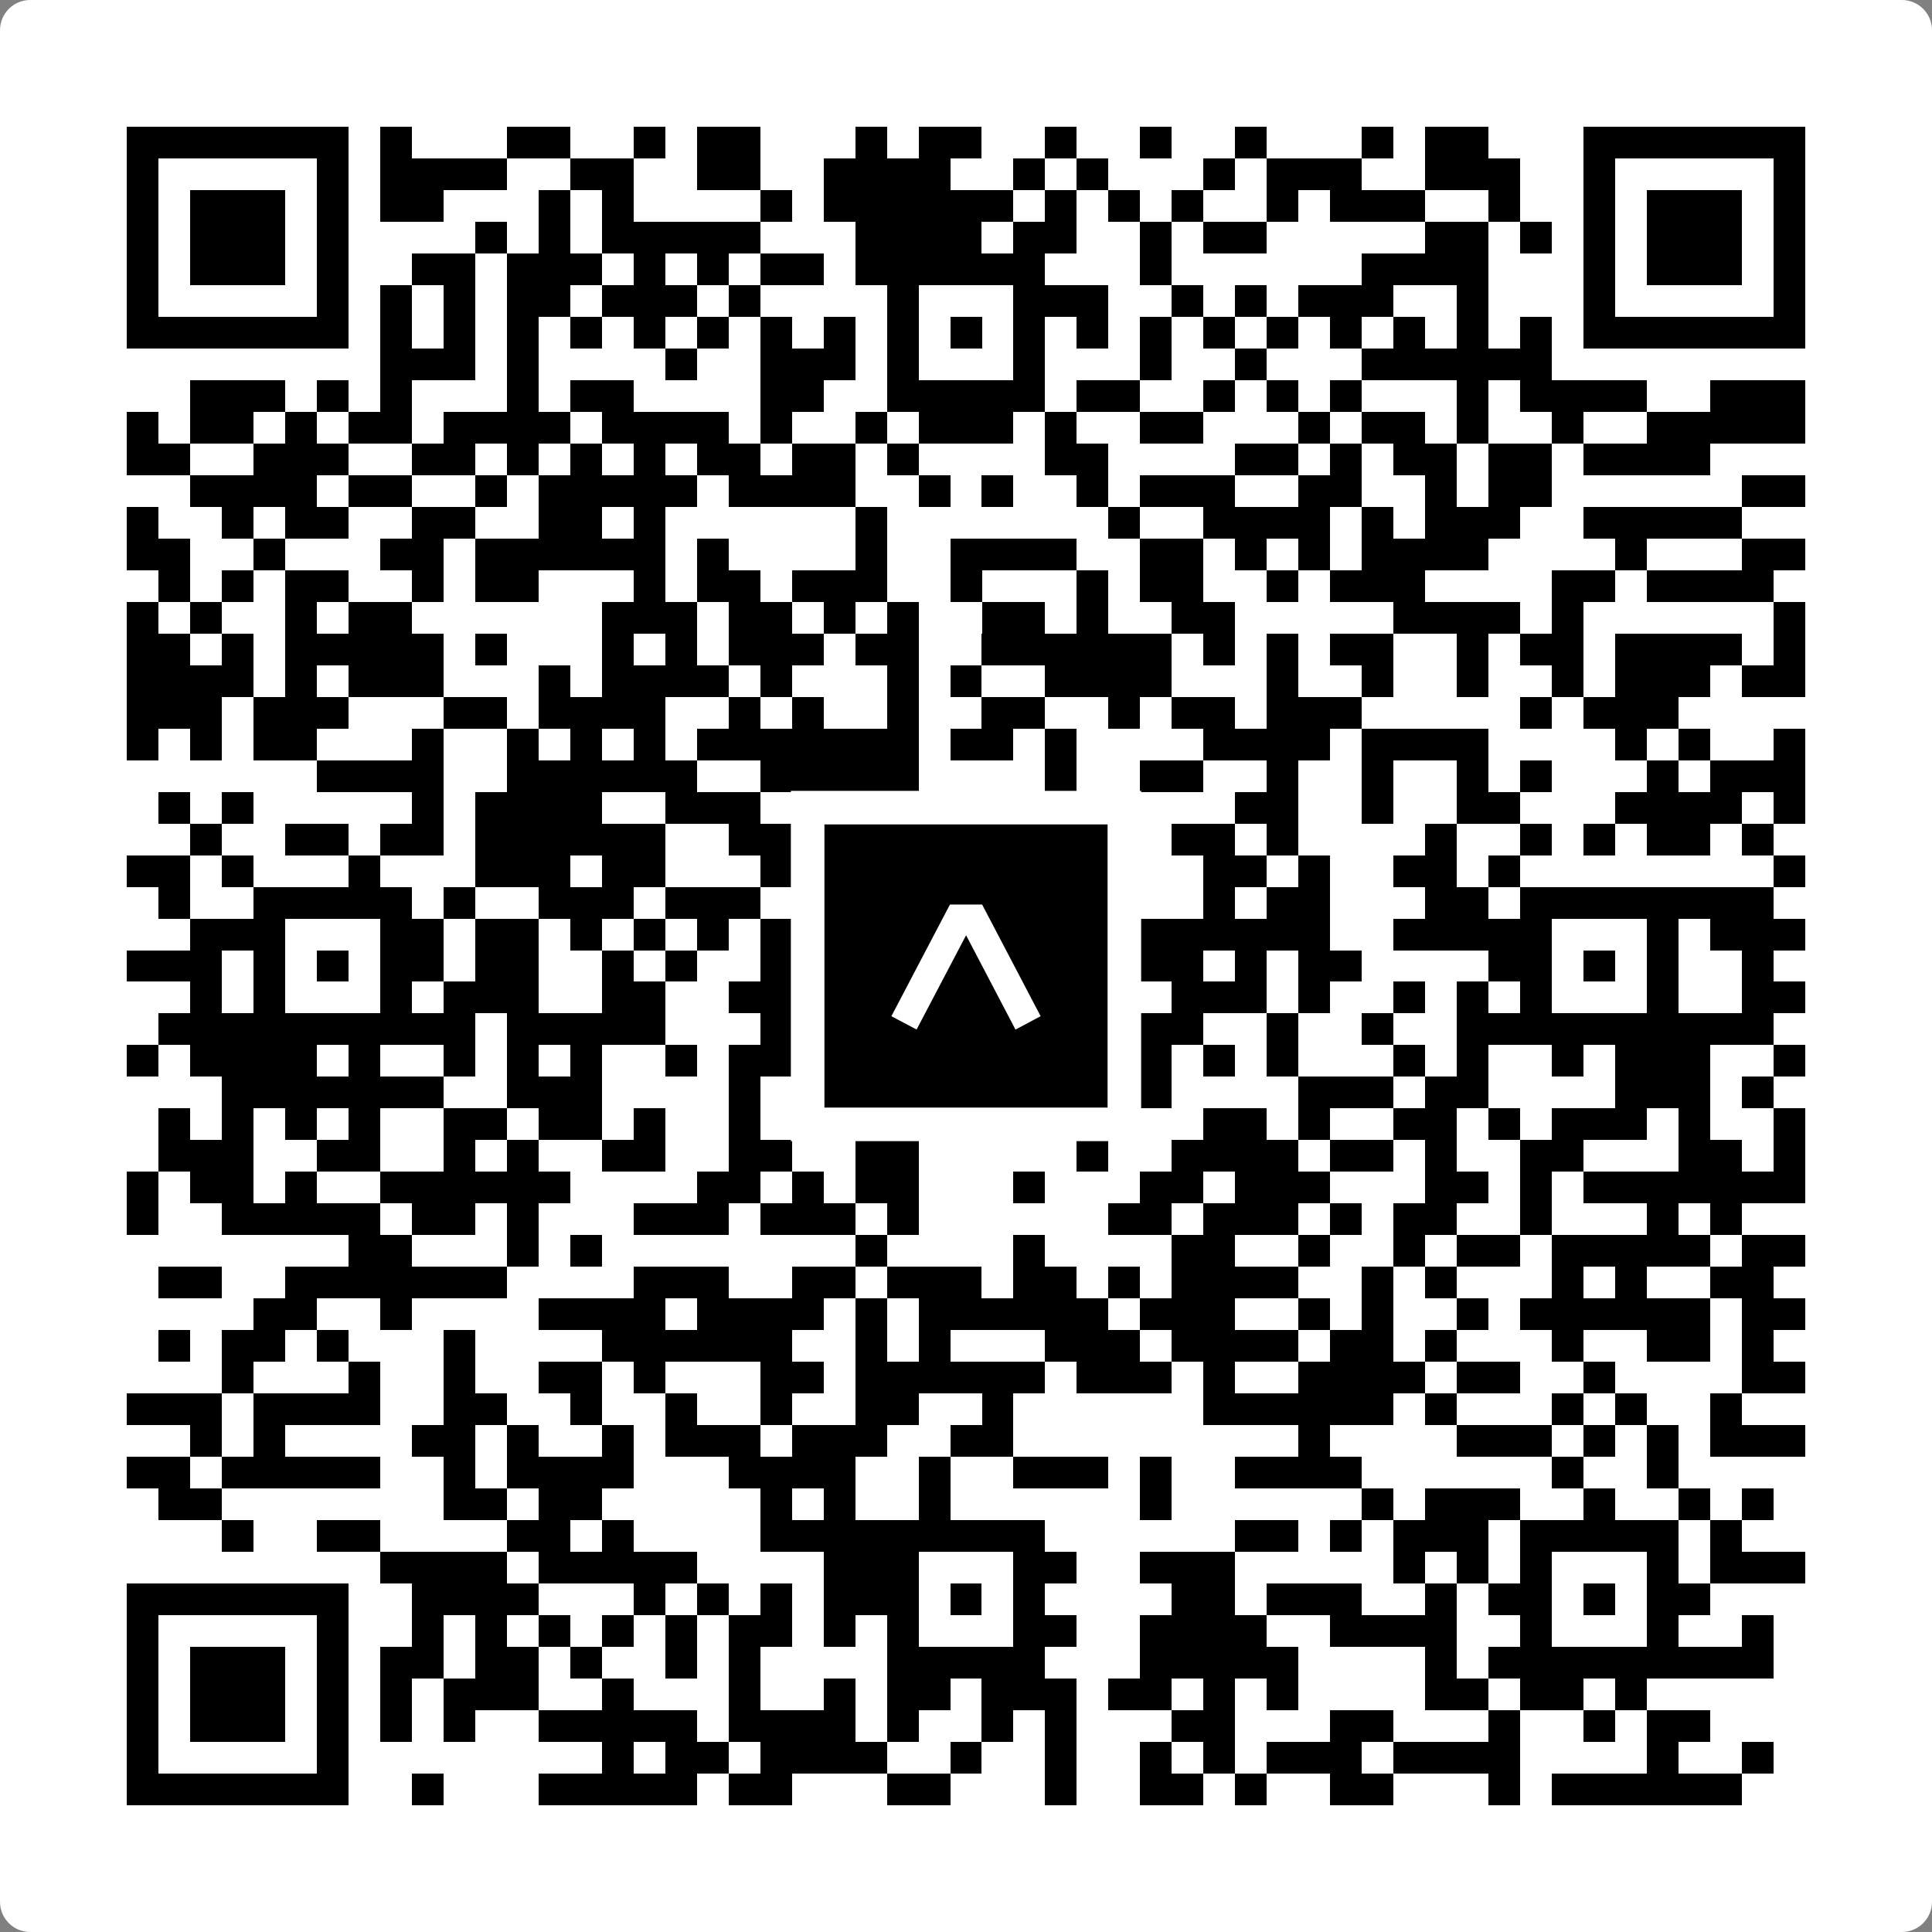 <svg width="512" height="512" viewBox="0 0 512 512" fill="none" xmlns="http://www.w3.org/2000/svg">
    <rect x="0" y="0" width="512" height="512" fill="#808080" stroke="none"/>
    <path d="M0 8C0 3.582 3.582 0 8 0H504C508.418 0 512 3.582 512 8V504C512 508.418 508.418 512 504 512H8C3.582 512 0 508.418 0 504V8Z" fill="white"/>
    <svg xmlns="http://www.w3.org/2000/svg" viewBox="0 0 61 61" shape-rendering="crispEdges" height="512" width="512" x="0" y="0"><path stroke="#000000" d="M4 4.5h7m1 0h1m3 0h2m2 0h1m1 0h2m3 0h1m1 0h2m2 0h1m2 0h1m2 0h1m3 0h1m1 0h2m3 0h7M4 5.5h1m5 0h1m1 0h4m2 0h2m2 0h2m2 0h4m2 0h1m1 0h1m3 0h1m1 0h3m2 0h3m2 0h1m5 0h1M4 6.5h1m1 0h3m1 0h1m1 0h2m3 0h1m1 0h1m4 0h1m1 0h6m1 0h1m1 0h1m1 0h1m2 0h1m1 0h3m2 0h1m2 0h1m1 0h3m1 0h1M4 7.5h1m1 0h3m1 0h1m4 0h1m1 0h1m1 0h5m3 0h4m1 0h2m2 0h1m1 0h2m5 0h2m1 0h1m1 0h1m1 0h3m1 0h1M4 8.5h1m1 0h3m1 0h1m2 0h2m1 0h3m1 0h1m1 0h1m1 0h2m1 0h6m3 0h1m6 0h4m3 0h1m1 0h3m1 0h1M4 9.5h1m5 0h1m1 0h1m1 0h1m1 0h2m1 0h3m1 0h1m4 0h1m3 0h3m2 0h1m1 0h1m1 0h3m2 0h1m3 0h1m5 0h1M4 10.5h7m1 0h1m1 0h1m1 0h1m1 0h1m1 0h1m1 0h1m1 0h1m1 0h1m1 0h1m1 0h1m1 0h1m1 0h1m1 0h1m1 0h1m1 0h1m1 0h1m1 0h1m1 0h1m1 0h1m1 0h7M12 11.5h3m1 0h1m4 0h1m2 0h3m1 0h1m3 0h1m3 0h1m2 0h1m3 0h6M6 12.5h3m1 0h1m1 0h1m3 0h1m1 0h2m4 0h2m2 0h5m1 0h2m2 0h1m1 0h1m1 0h1m3 0h1m1 0h4m2 0h3M4 13.5h1m1 0h2m1 0h1m1 0h2m1 0h4m1 0h4m1 0h1m2 0h1m1 0h3m1 0h1m2 0h2m3 0h1m1 0h2m1 0h1m2 0h1m2 0h5M4 14.5h2m2 0h3m2 0h2m1 0h1m1 0h1m1 0h1m1 0h2m1 0h2m1 0h1m4 0h2m4 0h2m1 0h1m1 0h2m1 0h2m1 0h4M6 15.5h4m1 0h2m2 0h1m1 0h5m1 0h4m2 0h1m1 0h1m2 0h1m1 0h3m2 0h2m2 0h1m1 0h2m6 0h2M4 16.5h1m2 0h1m1 0h2m2 0h2m2 0h2m1 0h1m6 0h1m7 0h1m2 0h4m1 0h1m1 0h3m2 0h5M4 17.5h2m2 0h1m3 0h2m1 0h6m1 0h1m4 0h1m2 0h4m2 0h2m1 0h1m1 0h1m1 0h4m4 0h1m3 0h2M5 18.5h1m1 0h1m1 0h2m2 0h1m1 0h2m3 0h1m1 0h2m1 0h3m2 0h1m3 0h1m1 0h2m2 0h1m1 0h3m4 0h2m1 0h4M4 19.5h1m1 0h1m2 0h1m1 0h2m6 0h3m1 0h2m1 0h1m1 0h1m2 0h2m1 0h1m2 0h2m5 0h4m1 0h1m6 0h1M4 20.5h2m1 0h1m1 0h5m1 0h1m3 0h1m1 0h1m1 0h3m1 0h2m2 0h6m1 0h1m1 0h1m1 0h2m2 0h1m1 0h2m1 0h4m1 0h1M4 21.5h4m1 0h1m1 0h3m3 0h1m1 0h4m1 0h1m3 0h1m1 0h1m2 0h4m3 0h1m2 0h1m2 0h1m2 0h1m1 0h3m1 0h2M4 22.5h3m1 0h3m3 0h2m1 0h4m2 0h1m1 0h1m2 0h1m2 0h2m2 0h1m1 0h2m1 0h3m5 0h1m1 0h3M4 23.5h1m1 0h1m1 0h2m3 0h1m2 0h1m1 0h1m1 0h1m1 0h7m1 0h2m1 0h1m4 0h4m1 0h4m4 0h1m1 0h1m2 0h1M10 24.5h4m2 0h6m2 0h5m4 0h1m2 0h2m2 0h1m2 0h1m2 0h1m1 0h1m3 0h1m1 0h3M5 25.5h1m1 0h1m5 0h1m1 0h4m2 0h3m2 0h3m2 0h1m1 0h1m5 0h2m2 0h1m2 0h2m3 0h4m1 0h1M6 26.5h1m2 0h2m1 0h2m1 0h6m2 0h2m4 0h1m1 0h2m1 0h1m2 0h2m1 0h1m4 0h1m2 0h1m1 0h1m1 0h2m1 0h1M4 27.5h2m1 0h1m3 0h1m3 0h3m1 0h2m3 0h2m1 0h2m2 0h1m1 0h2m3 0h2m1 0h1m2 0h2m1 0h1m8 0h1M5 28.5h1m2 0h5m1 0h1m2 0h3m1 0h3m1 0h8m5 0h1m1 0h2m3 0h2m1 0h8M6 29.5h3m3 0h2m1 0h2m1 0h1m1 0h1m1 0h1m1 0h1m3 0h1m3 0h2m1 0h7m2 0h5m3 0h1m1 0h3M4 30.5h3m1 0h1m1 0h1m1 0h2m1 0h2m2 0h1m1 0h1m2 0h3m1 0h1m1 0h1m1 0h1m2 0h3m1 0h1m1 0h2m4 0h2m1 0h1m1 0h1m2 0h1M6 31.5h1m1 0h1m3 0h1m1 0h3m2 0h2m2 0h3m2 0h1m3 0h2m3 0h3m1 0h1m2 0h1m1 0h1m1 0h1m3 0h1m2 0h2M5 32.5h10m1 0h5m3 0h10m1 0h3m2 0h1m2 0h1m2 0h10M4 33.5h1m1 0h4m1 0h1m2 0h1m1 0h1m1 0h1m2 0h1m1 0h3m1 0h2m5 0h1m1 0h1m1 0h1m1 0h1m3 0h1m1 0h1m2 0h1m1 0h3m2 0h1M7 34.5h7m2 0h3m4 0h1m1 0h2m1 0h1m1 0h4m2 0h1m4 0h3m1 0h2m4 0h3m1 0h1M5 35.5h1m1 0h1m1 0h1m1 0h1m2 0h2m1 0h2m1 0h1m2 0h1m1 0h2m2 0h1m3 0h1m1 0h1m2 0h2m1 0h1m2 0h2m1 0h1m1 0h3m1 0h1m2 0h1M5 36.5h3m2 0h2m2 0h1m1 0h1m2 0h2m2 0h2m2 0h2m5 0h1m2 0h4m1 0h2m1 0h1m2 0h2m3 0h2m1 0h1M4 37.5h1m1 0h2m1 0h1m2 0h6m4 0h2m1 0h1m1 0h2m3 0h1m3 0h2m1 0h3m3 0h2m1 0h1m1 0h7M4 38.5h1m2 0h5m1 0h2m1 0h1m3 0h3m1 0h3m1 0h1m6 0h2m1 0h3m1 0h1m1 0h2m2 0h1m3 0h1m1 0h1M11 39.5h2m3 0h1m1 0h1m8 0h1m4 0h1m4 0h2m2 0h1m2 0h1m1 0h2m1 0h5m1 0h2M5 40.5h2m2 0h7m4 0h3m2 0h2m1 0h3m1 0h2m1 0h1m1 0h4m2 0h1m1 0h1m3 0h1m1 0h1m2 0h2M8 41.5h2m2 0h1m4 0h4m1 0h4m1 0h1m1 0h6m1 0h3m2 0h1m1 0h1m2 0h1m1 0h6m1 0h2M5 42.5h1m1 0h2m1 0h1m3 0h1m4 0h6m2 0h1m1 0h1m3 0h3m1 0h4m1 0h2m1 0h1m3 0h1m2 0h2m1 0h1M7 43.5h1m3 0h1m2 0h1m2 0h2m1 0h1m3 0h2m1 0h6m1 0h3m1 0h1m2 0h4m1 0h2m2 0h1m4 0h2M4 44.5h3m1 0h4m2 0h2m2 0h1m2 0h1m2 0h1m2 0h2m2 0h1m6 0h6m1 0h1m3 0h1m1 0h1m2 0h1M6 45.5h1m1 0h1m4 0h2m1 0h1m2 0h1m1 0h3m1 0h3m2 0h2m9 0h1m4 0h3m1 0h1m1 0h1m1 0h3M4 46.5h2m1 0h5m2 0h1m1 0h4m3 0h4m2 0h1m2 0h3m1 0h1m2 0h4m6 0h1m2 0h1M5 47.5h2m7 0h2m1 0h2m5 0h1m1 0h1m2 0h1m6 0h1m6 0h1m1 0h3m2 0h1m2 0h1m1 0h1M7 48.5h1m2 0h2m4 0h2m1 0h1m4 0h9m6 0h2m1 0h1m1 0h3m1 0h5m1 0h1M12 49.5h4m1 0h5m4 0h3m3 0h2m2 0h3m5 0h1m1 0h1m1 0h1m3 0h1m1 0h3M4 50.5h7m2 0h4m3 0h1m1 0h1m1 0h1m1 0h3m1 0h1m1 0h1m4 0h2m1 0h3m2 0h1m1 0h2m1 0h1m1 0h2M4 51.5h1m5 0h1m2 0h1m1 0h1m1 0h1m1 0h1m1 0h1m1 0h2m1 0h1m1 0h1m3 0h2m2 0h4m2 0h4m2 0h1m3 0h1m2 0h1M4 52.5h1m1 0h3m1 0h1m1 0h2m1 0h2m1 0h1m2 0h1m1 0h1m4 0h5m3 0h5m4 0h1m1 0h9M4 53.5h1m1 0h3m1 0h1m1 0h1m1 0h3m2 0h1m3 0h1m2 0h1m1 0h2m1 0h3m1 0h2m1 0h1m1 0h1m4 0h2m1 0h2m1 0h1M4 54.5h1m1 0h3m1 0h1m1 0h1m1 0h1m2 0h5m1 0h4m1 0h1m2 0h1m1 0h1m3 0h2m3 0h2m3 0h1m2 0h1m1 0h2M4 55.5h1m5 0h1m8 0h1m1 0h2m1 0h4m2 0h1m2 0h1m2 0h1m1 0h1m1 0h3m1 0h4m4 0h1m2 0h1M4 56.5h7m2 0h1m3 0h5m1 0h2m3 0h2m3 0h1m2 0h2m1 0h1m2 0h2m3 0h1m1 0h6"/></svg>

    <rect x="214.033" y="214.033" width="83.934" height="83.934" fill="black" stroke="white" stroke-width="8.893"/>
    <svg x="214.033" y="214.033" width="83.934" height="83.934" viewBox="0 0 116 116" fill="none" xmlns="http://www.w3.org/2000/svg">
      <path d="M63.911 35.496L52.114 35.496L30.667 76.393L39.902 81.271L58.033 46.739L76.117 81.283L85.333 76.385L63.911 35.496Z" fill="white"/>
    </svg>
  </svg>